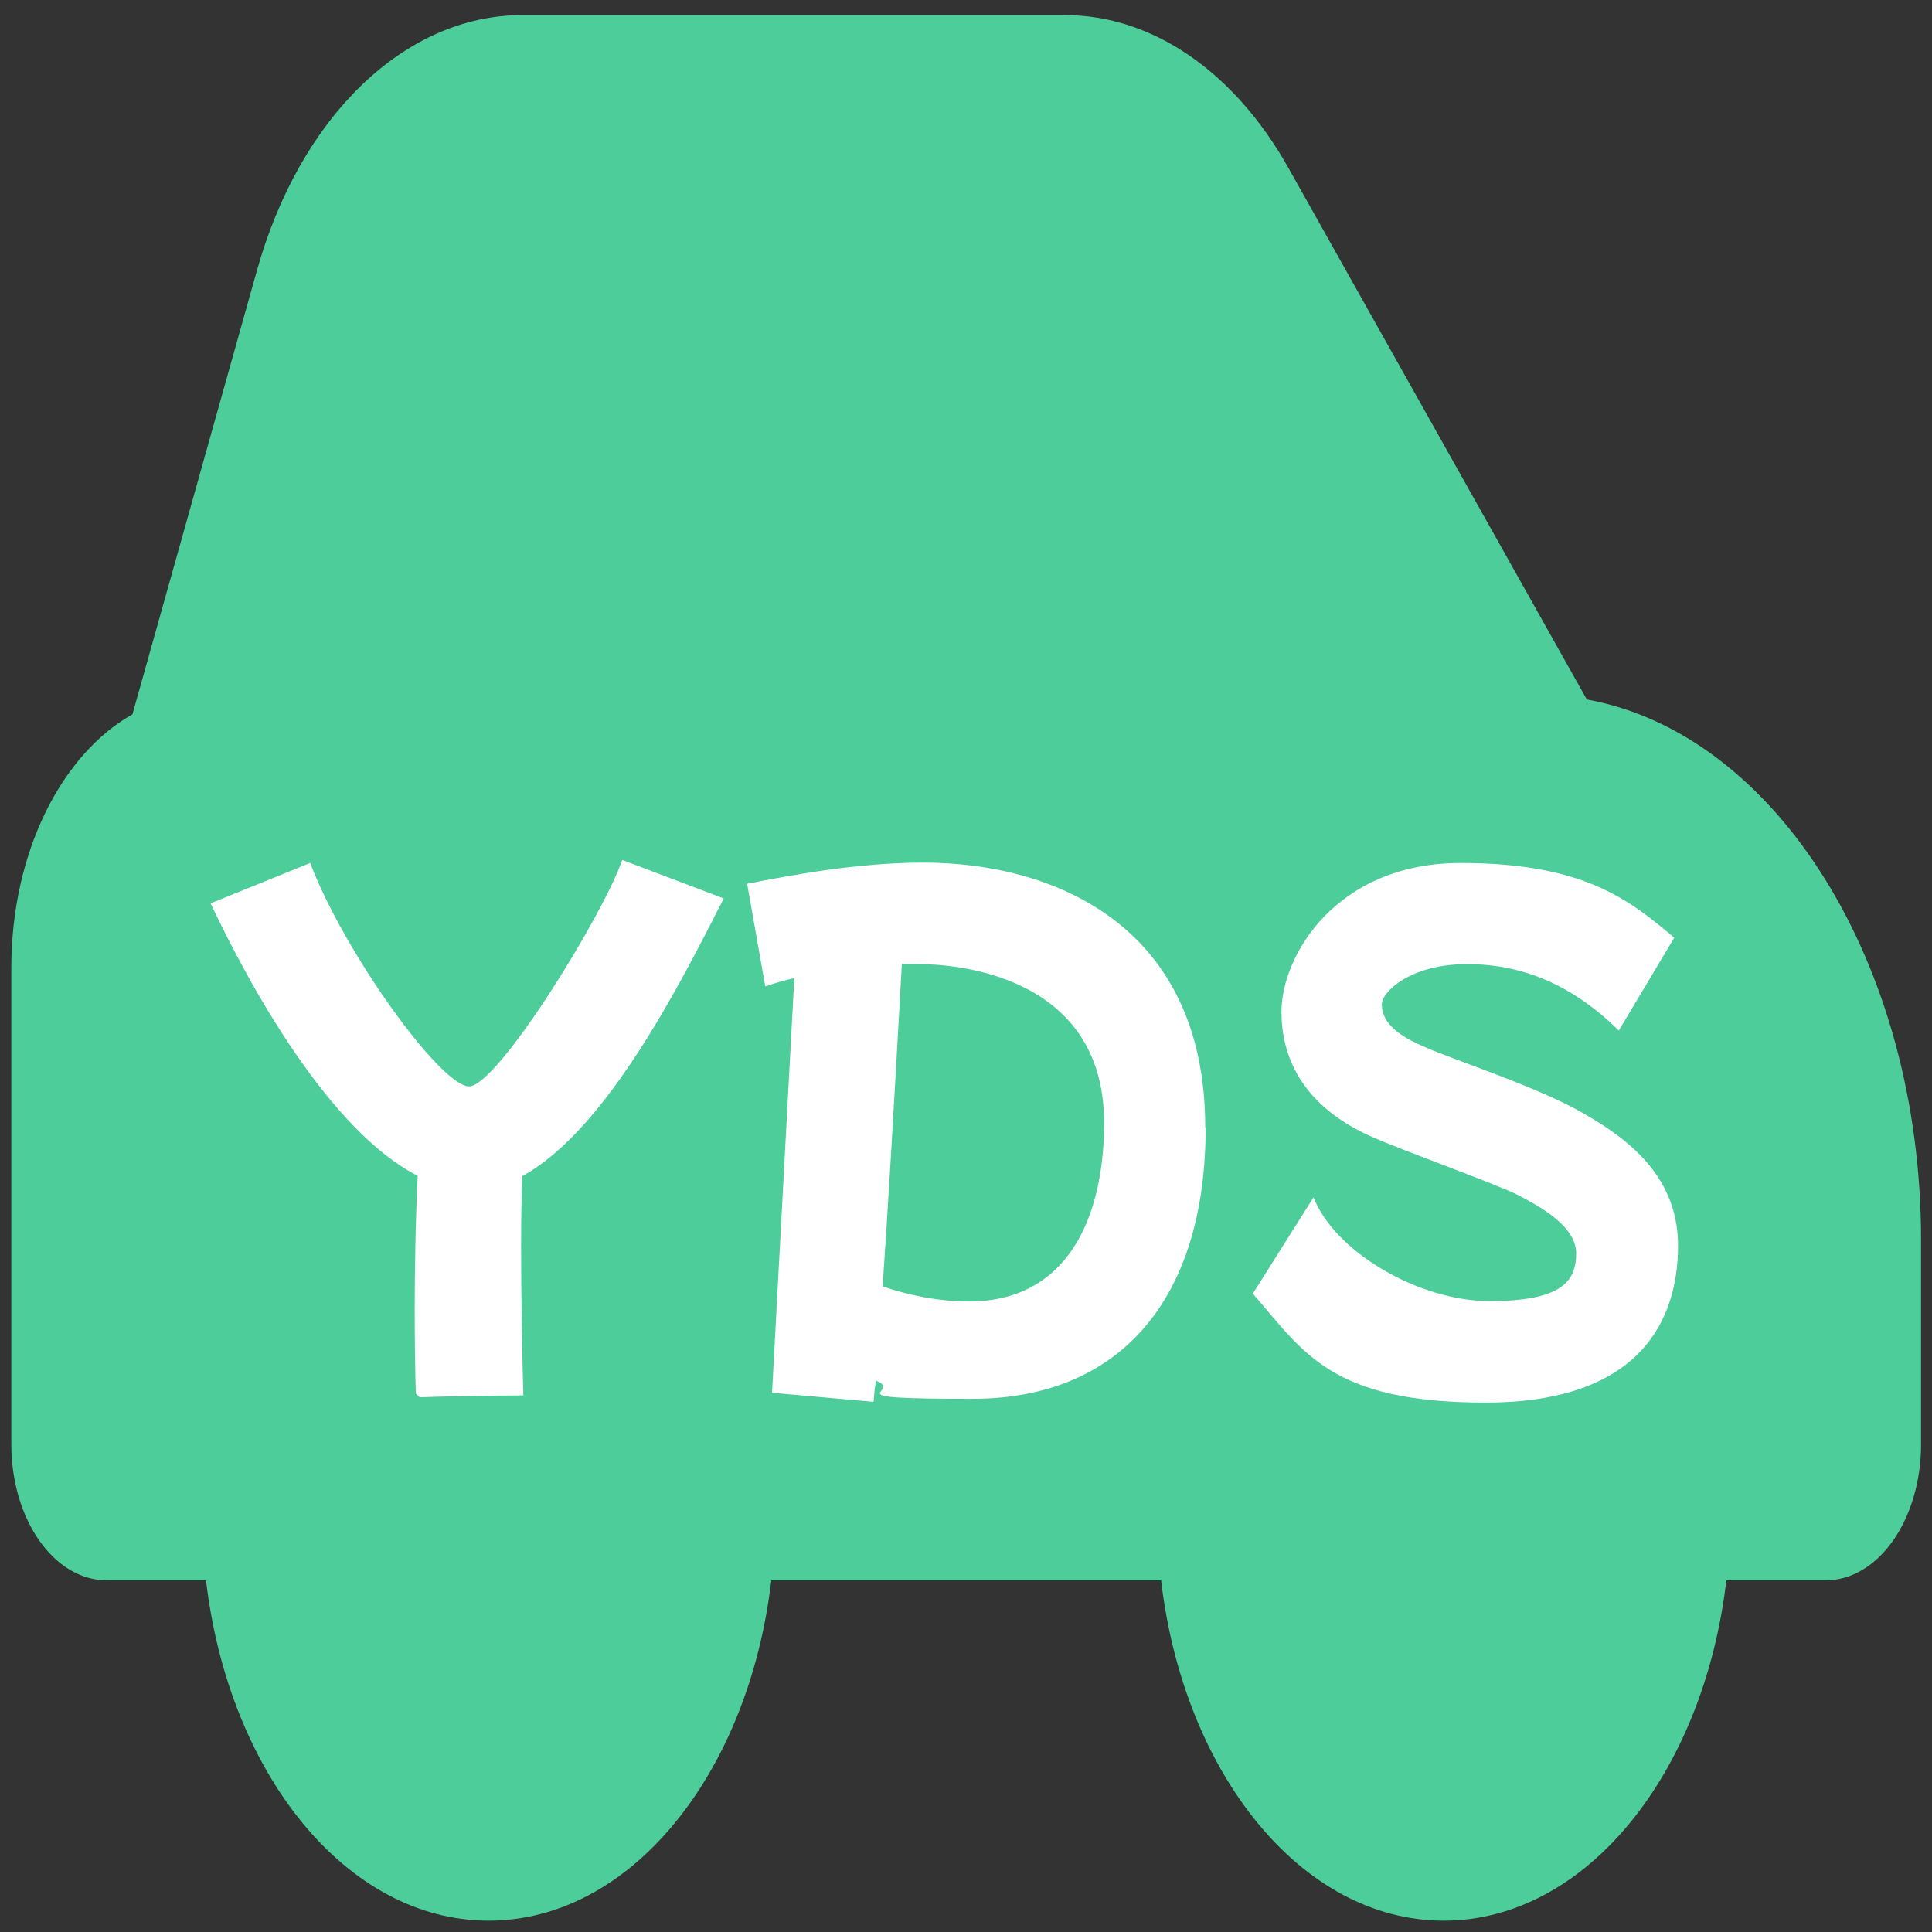 <?xml version="1.0" encoding="UTF-8"?>
<svg id="_レイヤー_1" data-name="レイヤー 1" xmlns="http://www.w3.org/2000/svg" version="1.1" viewBox="0 0 512 512">
  <rect x="0" y="0" width="512" height="512" fill="#333333" stroke="none"/>
  <defs>
    <style>
      .cls-1 {
        fill: #4ccd99;
      }

      .cls-1, .cls-2 {
        stroke-width: 0px;
      }

      .cls-2 {
        fill: #fff;
      }
    </style>
  </defs>
  <path class="cls-1" d="M420.6,185.5l-79.1-140.9c-14.4-25.7-36.2-40.6-59.3-40.6h-143.8c-31.1,0-59,26.9-70.4,68l-32.9,117.3c-18.8,10.6-32.1,36.6-32.1,67.2v126.2c0,20,11.3,36.1,25.3,36.1h26.3c6,51.2,37.2,90.2,74.9,90.2s68.9-39,74.9-90.2h103.3c6,51.2,37.2,90.2,74.9,90.2s68.9-39,74.9-90.2h26.3c14,0,25.3-16.1,25.3-36.1v-54.1c0-73.5-38.6-134.1-88.4-143.2Z"/>
  <g>
    <path class="cls-2" d="M191.8,238.1c-11.8,23.2-31.2,61.4-53.4,73.6-.2,5.3-.3,11.5-.3,18.7,0,14.4.3,29.3.6,39.4-7.5,0-23.5.3-27.5.5l-1-1c-.2-6.7-.3-14.2-.3-22.7s.2-23.2.8-35c-23.2-11.8-44.2-49.6-54.9-72.2l26.4-10.7c9,23.7,34.6,59.2,42.1,59.2s35.4-45.1,40.6-60l26.9,10.2Z"/>
    <path class="cls-2" d="M319.5,298.9c0,45.4-22.7,71.8-61.8,71.8s-17.6-1.8-25.6-4.8c-.3,2.2-.5,4-.6,5.6l-26.9-2.4,5.9-109.9c-2.7.6-5.3,1.4-7.7,2.2l-4.8-27.2c11.4-2.2,29-5.6,46.7-5.6,34.1,0,74.7,16.3,74.7,70.2ZM292.6,297.6c0-40.2-41.3-42.1-49-42.1h-4.6c-2.2,39.7-3.8,66.9-5.1,85.4,6.4,2.2,14.4,4,22.9,4,25.9,0,35.8-21.9,35.8-47.4Z"/>
    <path class="cls-2" d="M332.1,342.7l16-25.4c5.6,14.4,27.8,27.5,46.6,27.5s23-5,23-12.6-10.4-12.8-15.4-15.5c-5-2.6-30.6-11.8-38.9-15.5-15.7-7-23.8-18.4-23.8-33.1s14.4-39.4,47.5-39.4,45,10.1,56.6,19.8l-14.7,24.6c-12-11.8-25.1-17.6-40.2-17.6s-22.6,7.4-22.6,10.6,1.6,7.2,11,11.2c7.5,3.4,28.5,10.1,41.1,17,11.4,6.4,26.4,16.3,26.4,35.8s-9.8,41.6-51,41.6-48.2-13.4-61.8-29Z"/>
  </g>
</svg>